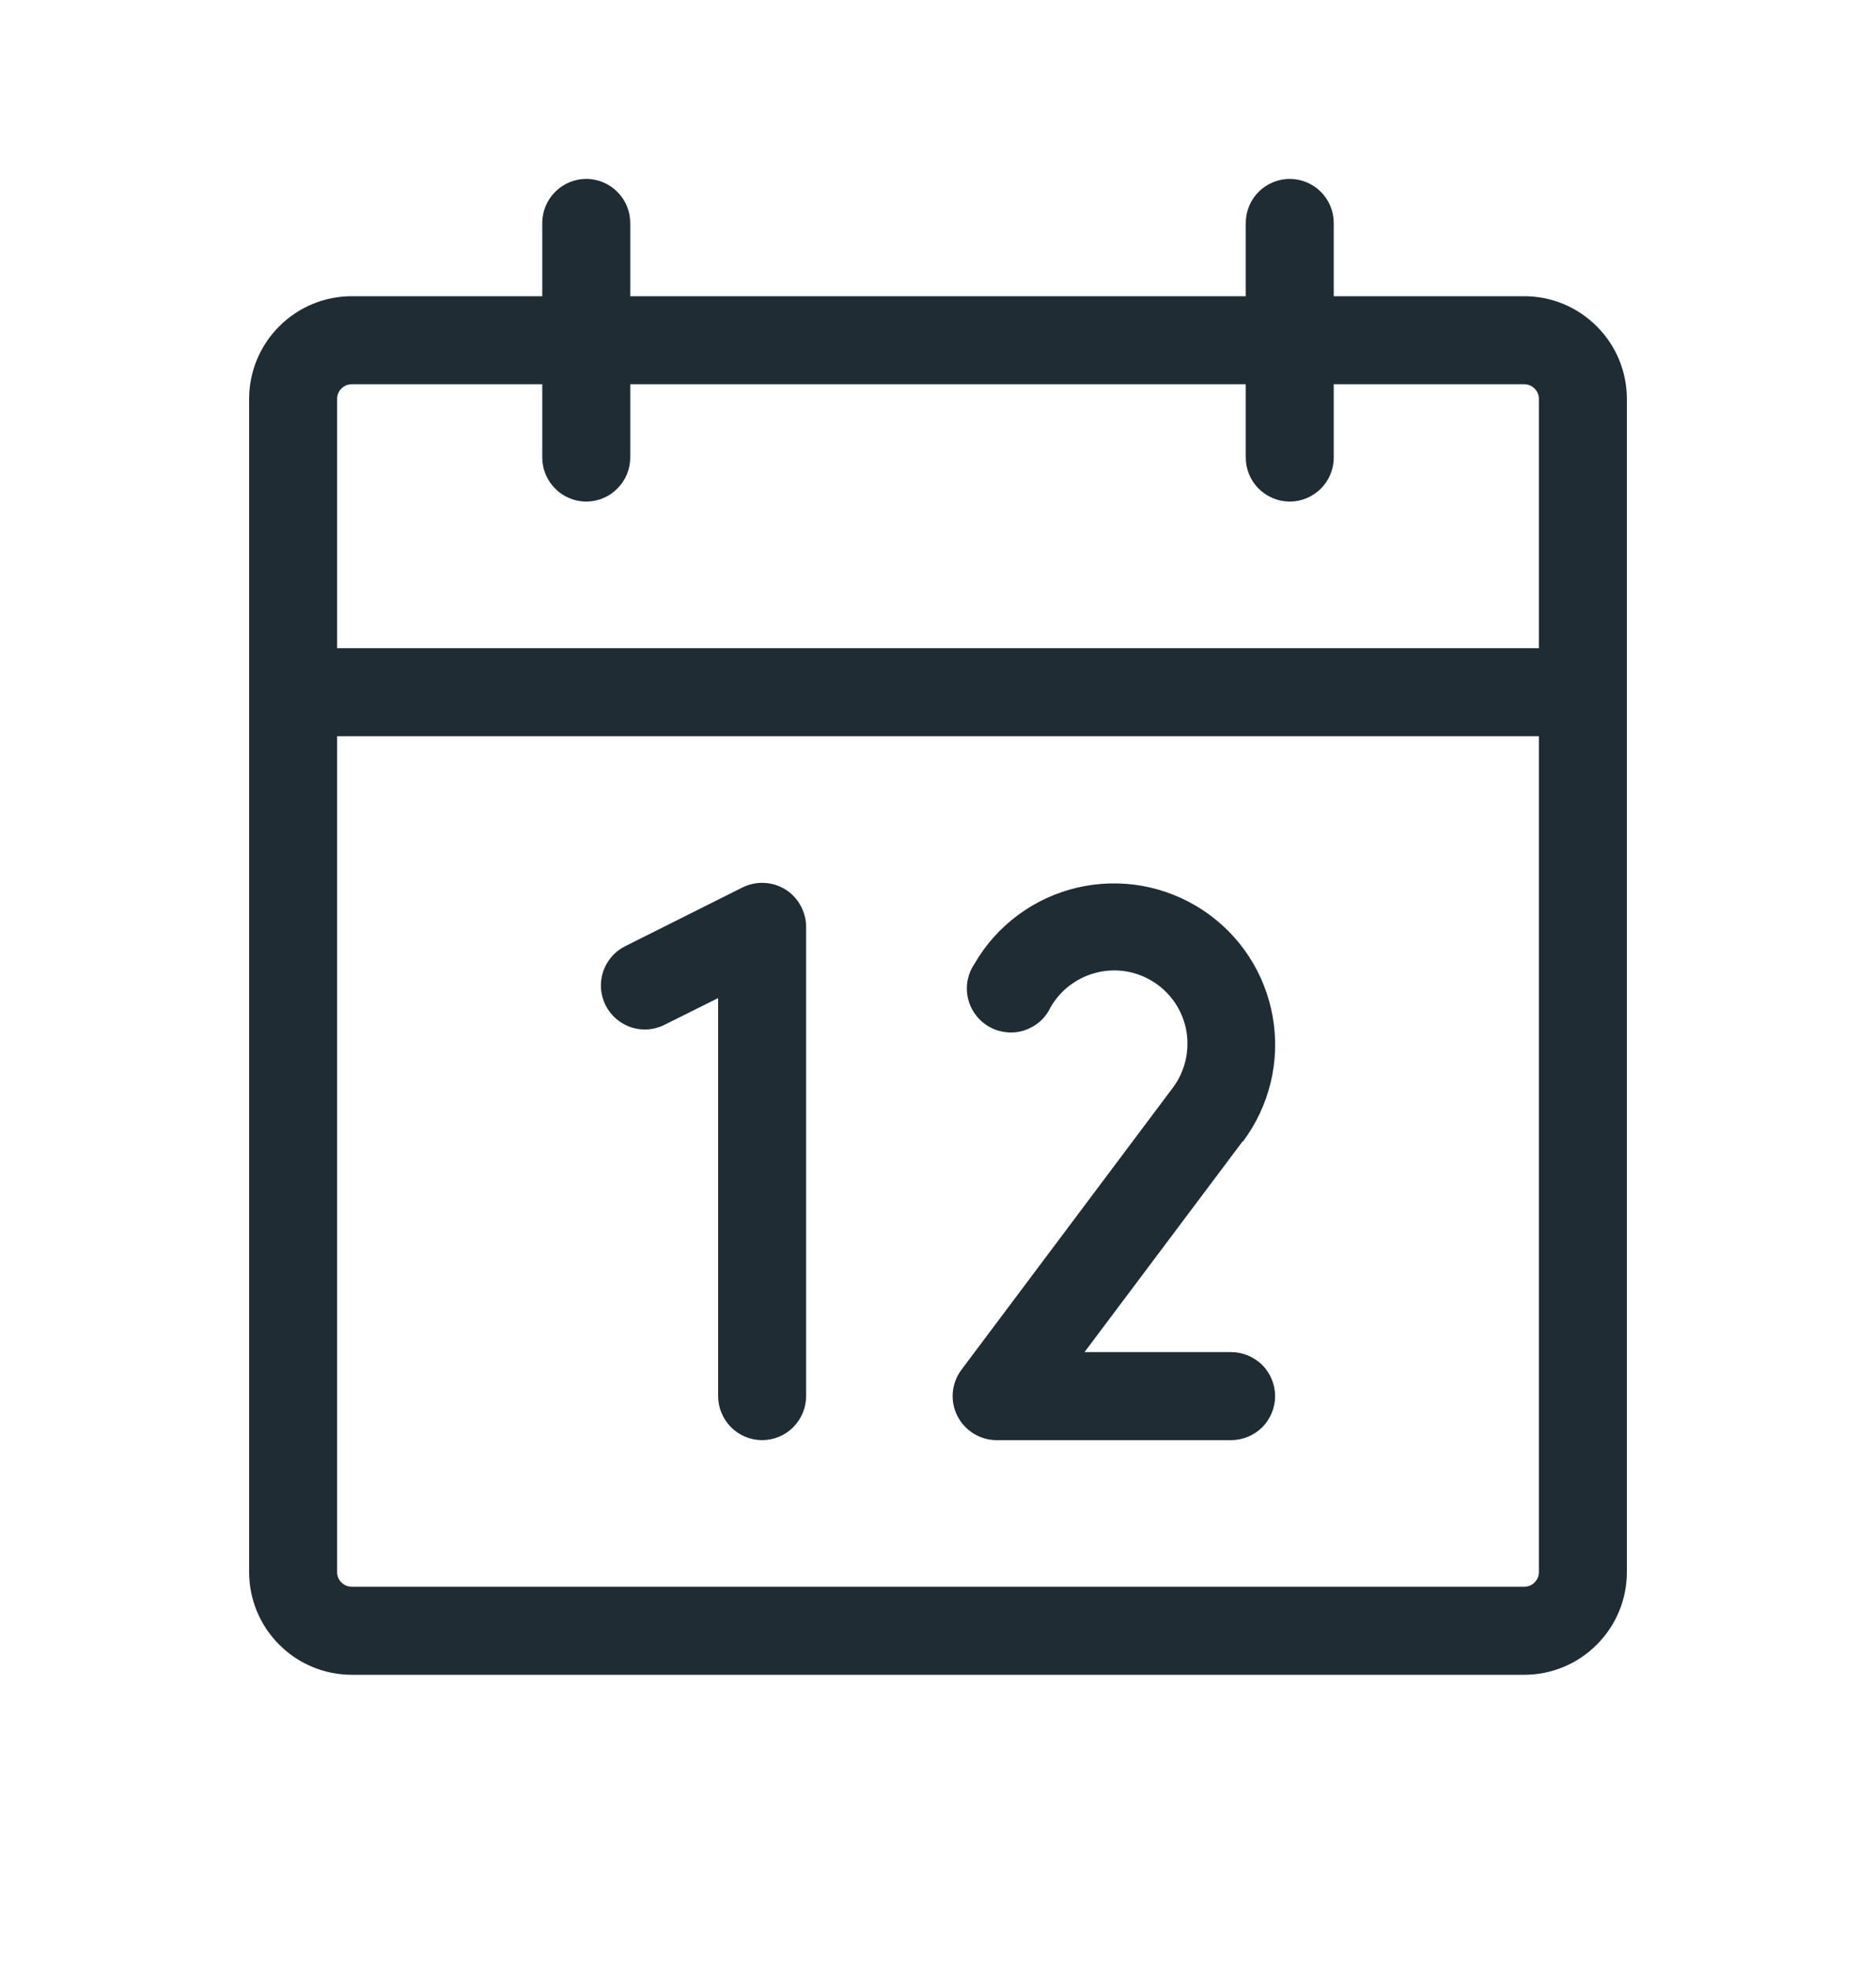 <svg xmlns="http://www.w3.org/2000/svg" fill="none" viewBox="0 0 20 21" height="21" width="20">
<g id="Calendar">
<path fill="#1F2C34" d="M16.25 3.156H14.219V2.375C14.219 2.251 14.169 2.131 14.082 2.044C13.993 1.956 13.874 1.906 13.75 1.906C13.626 1.906 13.507 1.956 13.418 2.044C13.331 2.131 13.281 2.251 13.281 2.375V3.156H6.719V2.375C6.719 2.251 6.669 2.131 6.581 2.044C6.494 1.956 6.374 1.906 6.25 1.906C6.126 1.906 6.006 1.956 5.919 2.044C5.831 2.131 5.781 2.251 5.781 2.375V3.156H3.75C3.46 3.156 3.182 3.271 2.977 3.477C2.771 3.682 2.656 3.96 2.656 4.25V16.75C2.656 17.04 2.771 17.318 2.977 17.523C3.182 17.729 3.46 17.844 3.75 17.844H16.25C16.54 17.844 16.818 17.729 17.023 17.523C17.229 17.318 17.344 17.04 17.344 16.75V4.25C17.344 3.96 17.229 3.682 17.023 3.477C16.818 3.271 16.54 3.156 16.25 3.156ZM3.75 4.094H5.781V4.875C5.781 4.999 5.831 5.119 5.919 5.206C6.006 5.294 6.126 5.344 6.25 5.344C6.374 5.344 6.494 5.294 6.581 5.206C6.669 5.119 6.719 4.999 6.719 4.875V4.094H13.281V4.875C13.281 4.999 13.331 5.119 13.418 5.206C13.507 5.294 13.626 5.344 13.75 5.344C13.874 5.344 13.993 5.294 14.082 5.206C14.169 5.119 14.219 4.999 14.219 4.875V4.094H16.25C16.291 4.094 16.331 4.11 16.36 4.14C16.39 4.169 16.406 4.209 16.406 4.25V6.906H3.594V4.25C3.594 4.209 3.61 4.169 3.64 4.14C3.669 4.11 3.709 4.094 3.75 4.094ZM16.25 16.906H3.75C3.709 16.906 3.669 16.89 3.64 16.86C3.61 16.831 3.594 16.791 3.594 16.75V7.844H16.406V16.75C16.406 16.791 16.39 16.831 16.36 16.86C16.331 16.89 16.291 16.906 16.25 16.906ZM8.594 9.875V14.875C8.594 14.999 8.544 15.118 8.456 15.207C8.369 15.294 8.249 15.344 8.125 15.344C8.001 15.344 7.881 15.294 7.794 15.207C7.706 15.118 7.656 14.999 7.656 14.875V10.634L7.084 10.919C7.029 10.947 6.969 10.963 6.908 10.968C6.846 10.972 6.785 10.964 6.726 10.945C6.668 10.925 6.614 10.894 6.568 10.854C6.521 10.814 6.483 10.764 6.455 10.709C6.428 10.654 6.412 10.594 6.407 10.533C6.403 10.472 6.411 10.41 6.43 10.351C6.45 10.293 6.481 10.239 6.521 10.193C6.561 10.146 6.611 10.108 6.666 10.081L7.916 9.455C7.987 9.42 8.067 9.403 8.146 9.407C8.226 9.41 8.304 9.434 8.372 9.476C8.44 9.518 8.496 9.577 8.534 9.647C8.573 9.717 8.594 9.795 8.594 9.875ZM13.248 12.16L11.562 14.406H13.125C13.249 14.406 13.368 14.456 13.457 14.543C13.544 14.632 13.594 14.751 13.594 14.875C13.594 14.999 13.544 15.118 13.457 15.207C13.368 15.294 13.249 15.344 13.125 15.344H10.625C10.538 15.344 10.453 15.319 10.379 15.274C10.305 15.228 10.245 15.162 10.206 15.085C10.167 15.007 10.15 14.92 10.158 14.833C10.166 14.746 10.198 14.663 10.25 14.594L12.5 11.594C12.565 11.509 12.611 11.411 12.637 11.307C12.662 11.203 12.666 11.095 12.649 10.99C12.631 10.884 12.591 10.784 12.533 10.694C12.474 10.604 12.398 10.528 12.309 10.469C12.22 10.41 12.119 10.37 12.014 10.351C11.909 10.333 11.8 10.336 11.697 10.361C11.592 10.386 11.495 10.432 11.409 10.496C11.323 10.56 11.252 10.641 11.199 10.734C11.171 10.793 11.132 10.845 11.083 10.887C11.034 10.929 10.976 10.96 10.915 10.98C10.853 10.999 10.788 11.005 10.724 10.997C10.659 10.99 10.597 10.97 10.541 10.937C10.486 10.905 10.437 10.861 10.399 10.809C10.36 10.757 10.333 10.697 10.319 10.634C10.305 10.571 10.304 10.506 10.316 10.443C10.329 10.379 10.354 10.319 10.391 10.266C10.508 10.063 10.666 9.887 10.855 9.748C11.043 9.609 11.258 9.51 11.485 9.457C11.713 9.404 11.95 9.398 12.18 9.439C12.41 9.481 12.63 9.569 12.825 9.698C13.02 9.827 13.187 9.995 13.315 10.191C13.443 10.387 13.529 10.607 13.569 10.837C13.609 11.068 13.602 11.304 13.547 11.532C13.492 11.76 13.392 11.974 13.252 12.161L13.248 12.16Z" id="Vector"></path>
</g>
</svg>
